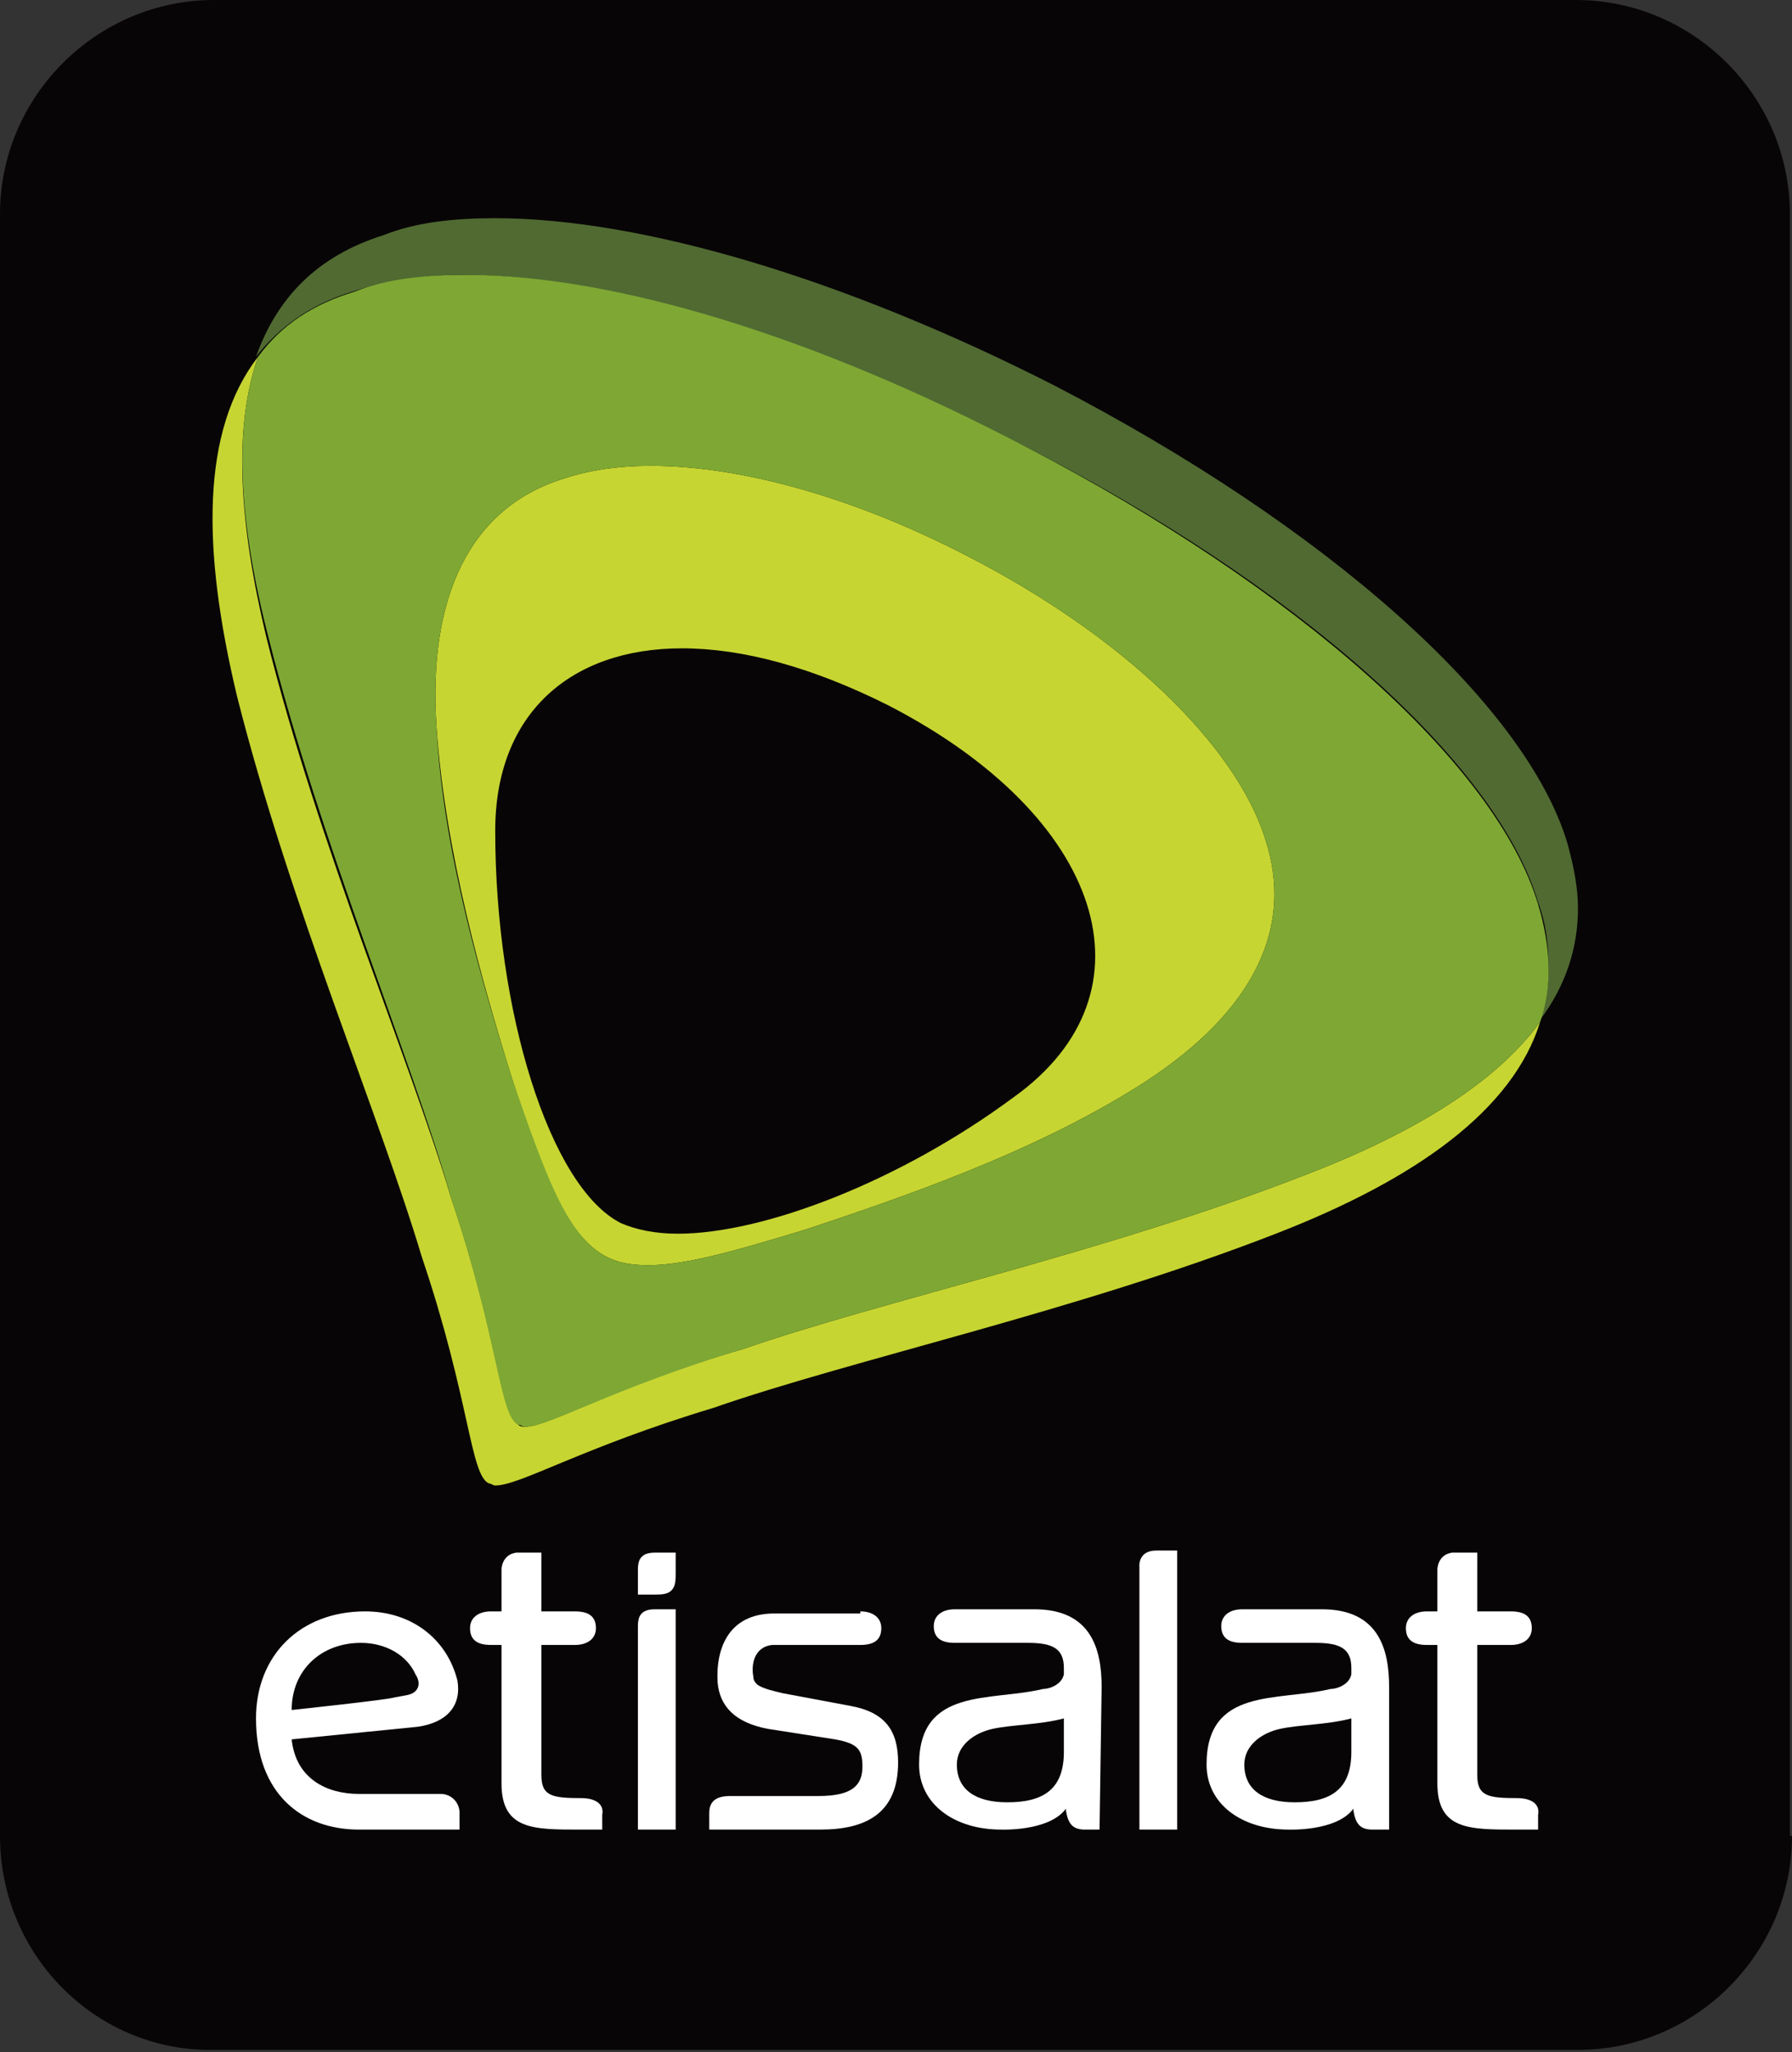 <?xml version="1.0" encoding="UTF-8"?>
<!-- Generator: Adobe Illustrator 23.0.3, SVG Export Plug-In . SVG Version: 6.00 Build 0)  -->
<svg xmlns="http://www.w3.org/2000/svg" xmlns:xlink="http://www.w3.org/1999/xlink" version="1.1" id="Layer_1" x="0px" y="0px" viewBox="0 0 85.4 97.8" style="enable-background:new 0 0 85.4 97.8;" xml:space="preserve">
<rect x="0" y="0" width="85.4" height="97.8" fill="#333333" stroke="none"/>
<style type="text/css">
	.st0{fill:#080506;}
	.st1{fill:#FFFFFF;}
	.st2{fill:#C7D532;}
	.st3{fill:#506A32;}
	.st4{fill:#7EA833;}
</style>
<g>
	<path class="st0" d="M85.4,87.5c0,5.6-4.6,10.2-10.2,10.2H10.2C4.6,97.8,0,93.2,0,87.5V10.2C0,4.6,4.6,0,10.2,0h64.9   c5.6,0,10.2,4.6,10.2,10.2V87.5z"></path>
	<g>
		<path class="st1" d="M18.8,80.9c0.5-0.1,0.8-0.1,1-0.3c0.2-0.2,0.2-0.5,0-0.8c-0.4-0.9-1.4-1.5-2.6-1.5c-1.9,0-3.3,1.3-3.3,3.2    C13.9,81.5,18.6,81,18.8,80.9 M19.9,82.3l-6,0.6c0.2,1.9,1.7,2.6,3.2,2.6H21c0.5,0,0.9,0.4,0.9,0.9c0,0.3,0,0.8,0,0.8h-4.8    c-2.7,0-4.9-1.7-4.9-5.3c0-3,2.1-5.1,5.2-5.1c2.2,0,3.9,1.3,4.4,3.3C22,81.3,21.3,82.1,19.9,82.3"></path>
		<path class="st1" d="M41,76.8c0.6,0,1,0.3,1,0.8c0,0.6-0.4,0.8-1,0.8h-4.2c-0.9,0.1-1,1-0.9,1.5c0,0.2,0.1,0.3,0.2,0.4    c0.3,0.2,0.8,0.3,1.2,0.4l3.2,0.6c1.7,0.3,2.3,1.2,2.3,2.7c0,2.4-1.5,3.2-3.7,3.2h-5.3c0,0,0-0.6,0-0.8c0-0.6,0.4-0.8,1-0.8H39    c1.6,0,2.1-0.5,2.1-1.4c0-0.8-0.2-1.1-1.3-1.3l-3.2-0.5c-1.6-0.3-2.3-1.1-2.4-2.2c-0.1-1.6,0.5-3.3,2.7-3.3H41z"></path>
		<path class="st1" d="M50.7,83.5c0,1.8-1,2.4-2.7,2.4c-1.5,0-2.4-0.6-2.4-1.8c0-0.9,0.8-1.5,1.7-1.7c0.9-0.2,2.3-0.2,3.4-0.5V83.5z     M52.5,80.4c0-1.8-0.5-3.7-3.2-3.7h-3.8c-0.6,0-1,0.3-1,0.8c0,0.6,0.4,0.8,1,0.8h3.5c1.2,0,1.7,0.3,1.7,1.2v0.3    c-0.1,0.5-0.7,0.7-1,0.7c-2.5,0.6-5.9-0.1-5.9,3.6c0,1.9,1.7,3.1,3.9,3.1c0,0,2.3,0.1,3.1-1c0,0,0,0,0,0.1    c0.1,0.6,0.3,0.9,0.9,0.9h0.7L52.5,80.4z"></path>
		<path class="st1" d="M64.4,83.5c0,1.8-1,2.4-2.7,2.4c-1.5,0-2.4-0.6-2.4-1.8c0-0.9,0.8-1.5,1.7-1.7c0.9-0.2,2.3-0.2,3.4-0.5V83.5z     M66.2,80.4c0-1.8-0.5-3.7-3.2-3.7h-3.8c-0.6,0-1,0.3-1,0.8c0,0.6,0.4,0.8,1,0.8h3.5c1.2,0,1.7,0.3,1.7,1.2v0.3    c-0.1,0.5-0.7,0.7-1,0.7c-2.5,0.6-5.9-0.1-5.9,3.6c0,1.9,1.7,3.1,3.9,3.1c0,0,2.3,0.1,3.1-1c0,0,0,0,0,0.1    c0.1,0.6,0.3,0.9,0.9,0.9h0.8L66.2,80.4z"></path>
		<path class="st1" d="M56.1,73.9h-1c-0.9,0-0.8,0.8-0.8,0.8v9.7l0,2.8l1.8,0V73.9z"></path>
		<path class="st1" d="M27.7,85.7c-1.4,0-1.9-0.1-1.9-1.1v-6.2h1.6c0.6,0,1-0.3,1-0.8c0-0.6-0.4-0.8-1-0.8h-1.6V75v0v-1l-0.8,0    c-0.2,0-0.3,0-0.4,0c-0.7,0.1-0.7,0.8-0.7,0.8v2h-0.5c-0.6,0-1,0.3-1,0.8c0,0.6,0.4,0.8,1,0.8h0.5v5.2V85c0,2.2,1.5,2.2,3.7,2.2    c0.4,0,1.1,0,1.1,0s0-0.5,0-0.7C28.8,86,28.4,85.7,27.7,85.7"></path>
		<path class="st1" d="M72.3,85.7c-1.4,0-1.9-0.1-1.9-1.1v-6.2H72c0.6,0,1-0.3,1-0.8c0-0.6-0.4-0.8-1-0.8h-1.6V75v0v-1l-0.8,0    c-0.2,0-0.3,0-0.4,0c-0.7,0.1-0.7,0.8-0.7,0.8v2h-0.5c-0.6,0-1,0.3-1,0.8c0,0.6,0.4,0.8,1,0.8h0.5v5.2V85c0,2.2,1.5,2.2,3.7,2.2    c0.4,0,1.1,0,1.1,0s0-0.5,0-0.7C73.4,86,73,85.7,72.3,85.7"></path>
		<path class="st1" d="M32.2,87.2l0-10.5l-1,0c-0.7,0-0.8,0.4-0.8,0.8c0,0.1,0,9.7,0,9.7H32.2z"></path>
		<path class="st1" d="M31.1,76c0.4,0,0.7,0,0.9-0.2c0.2-0.2,0.2-0.5,0.2-0.9c0-0.2,0-0.9,0-0.9h-1c-0.7,0-0.8,0.4-0.8,0.8    c0,0.1,0,1.2,0,1.2H31.1"></path>
		<path class="st2" d="M12.3,17c-2.7,3.5-2.7,9.1-1,16.2c2.5,9.9,6.8,20,8.8,26.7c2.3,6.8,2.3,10.4,3.2,10.8c0.1,0,0.2,0.1,0.3,0.1    c1.2,0,4.1-1.8,10.4-3.7c6.6-2.3,17.3-4.6,26.8-8.3c6.7-2.6,11.3-5.9,12.6-10.1c-2.1,2.9-6,5.3-11.2,7.3c-9.5,3.7-20.2,6-26.8,8.3    C29.2,66.1,26.2,68,25,68c-0.1,0-0.2,0-0.3-0.1c-0.9-0.5-0.9-4-3.2-10.8c-2-6.7-6.3-16.7-8.8-26.7C11.4,25,11.1,20.4,12.3,17     M31,22.2c-1.5,0-2.9,0.2-4.1,0.6c-4.6,1.4-6.5,5.8-6.1,11.8c0.4,6,2.2,12.3,3.6,16.8c1.5,4.6,2.6,7.5,4.5,8.5    c0.6,0.3,1.2,0.4,2,0.4c1.8,0,4.2-0.7,7.5-1.7c4.5-1.5,10.7-3.6,15.8-6.8c5.1-3.2,7.6-7.2,6.1-11.8c-1.4-4.5-6.8-9.7-14.2-13.5    C40.7,23.7,35.3,22.2,31,22.2 M32.3,58.8c-1.1,0-2-0.2-2.7-0.5c-3.4-1.7-6-10.1-6-18.7c0-5.6,3.6-8.7,8.9-8.7    c2.9,0,6.2,0.9,9.8,2.7c10.3,5.3,13,13.7,6,18.7C42.9,56.3,36.4,58.8,32.3,58.8"></path>
		<path class="st3" d="M23.6,10.4c-2,0-3.8,0.2-5.3,0.8c-3.2,1-5.1,3-6.1,5.8c1.1-1.4,2.6-2.5,4.6-3.1c1.5-0.5,3.3-0.8,5.3-0.8    c6.9,0,16.6,2.9,26.6,8.1C61.7,27.8,71.3,36.3,73.3,43c0.4,1.1,0.5,2.1,0.5,3.1c0,0.9-0.1,1.7-0.4,2.5c1.2-1.6,1.8-3.4,1.8-5.3    c0-1-0.2-2-0.5-3.1c-2-6.7-11.5-15.1-24.4-21.8C40.3,13.3,30.6,10.4,23.6,10.4"></path>
		<path class="st4" d="M22.2,13.1c-2,0-3.8,0.2-5.3,0.8c-2,0.6-3.5,1.6-4.6,3.1c-1.2,3.4-0.9,8,0.5,13.4c2.5,9.9,6.8,20,8.7,26.7    c2.3,6.9,2.3,10.4,3.2,10.8c0.1,0,0.2,0.1,0.3,0.1c1.2,0,4.1-1.8,10.4-3.7c6.6-2.3,17.3-4.6,26.8-8.3c5.2-2,9.1-4.4,11.2-7.3    c0.6-1.7,0.5-3.6-0.1-5.6c-2-6.7-11.5-15.1-24.4-21.8C38.8,16,29.2,13.1,22.2,13.1 M30.9,60.3c-0.8,0-1.4-0.1-2-0.4    c-1.9-1-2.9-3.9-4.5-8.5c-1.4-4.5-3.3-10.8-3.6-16.8c-0.4-6,1.5-10.4,6.1-11.8c1.2-0.4,2.6-0.6,4.1-0.6c4.3,0,9.7,1.5,15.1,4.3    c7.4,3.8,12.8,9,14.2,13.5c1.5,4.6-1,8.6-6.1,11.8c-5.1,3.2-11.3,5.3-15.8,6.8C35.1,59.6,32.7,60.3,30.9,60.3"></path>
	</g>
</g>
</svg>
